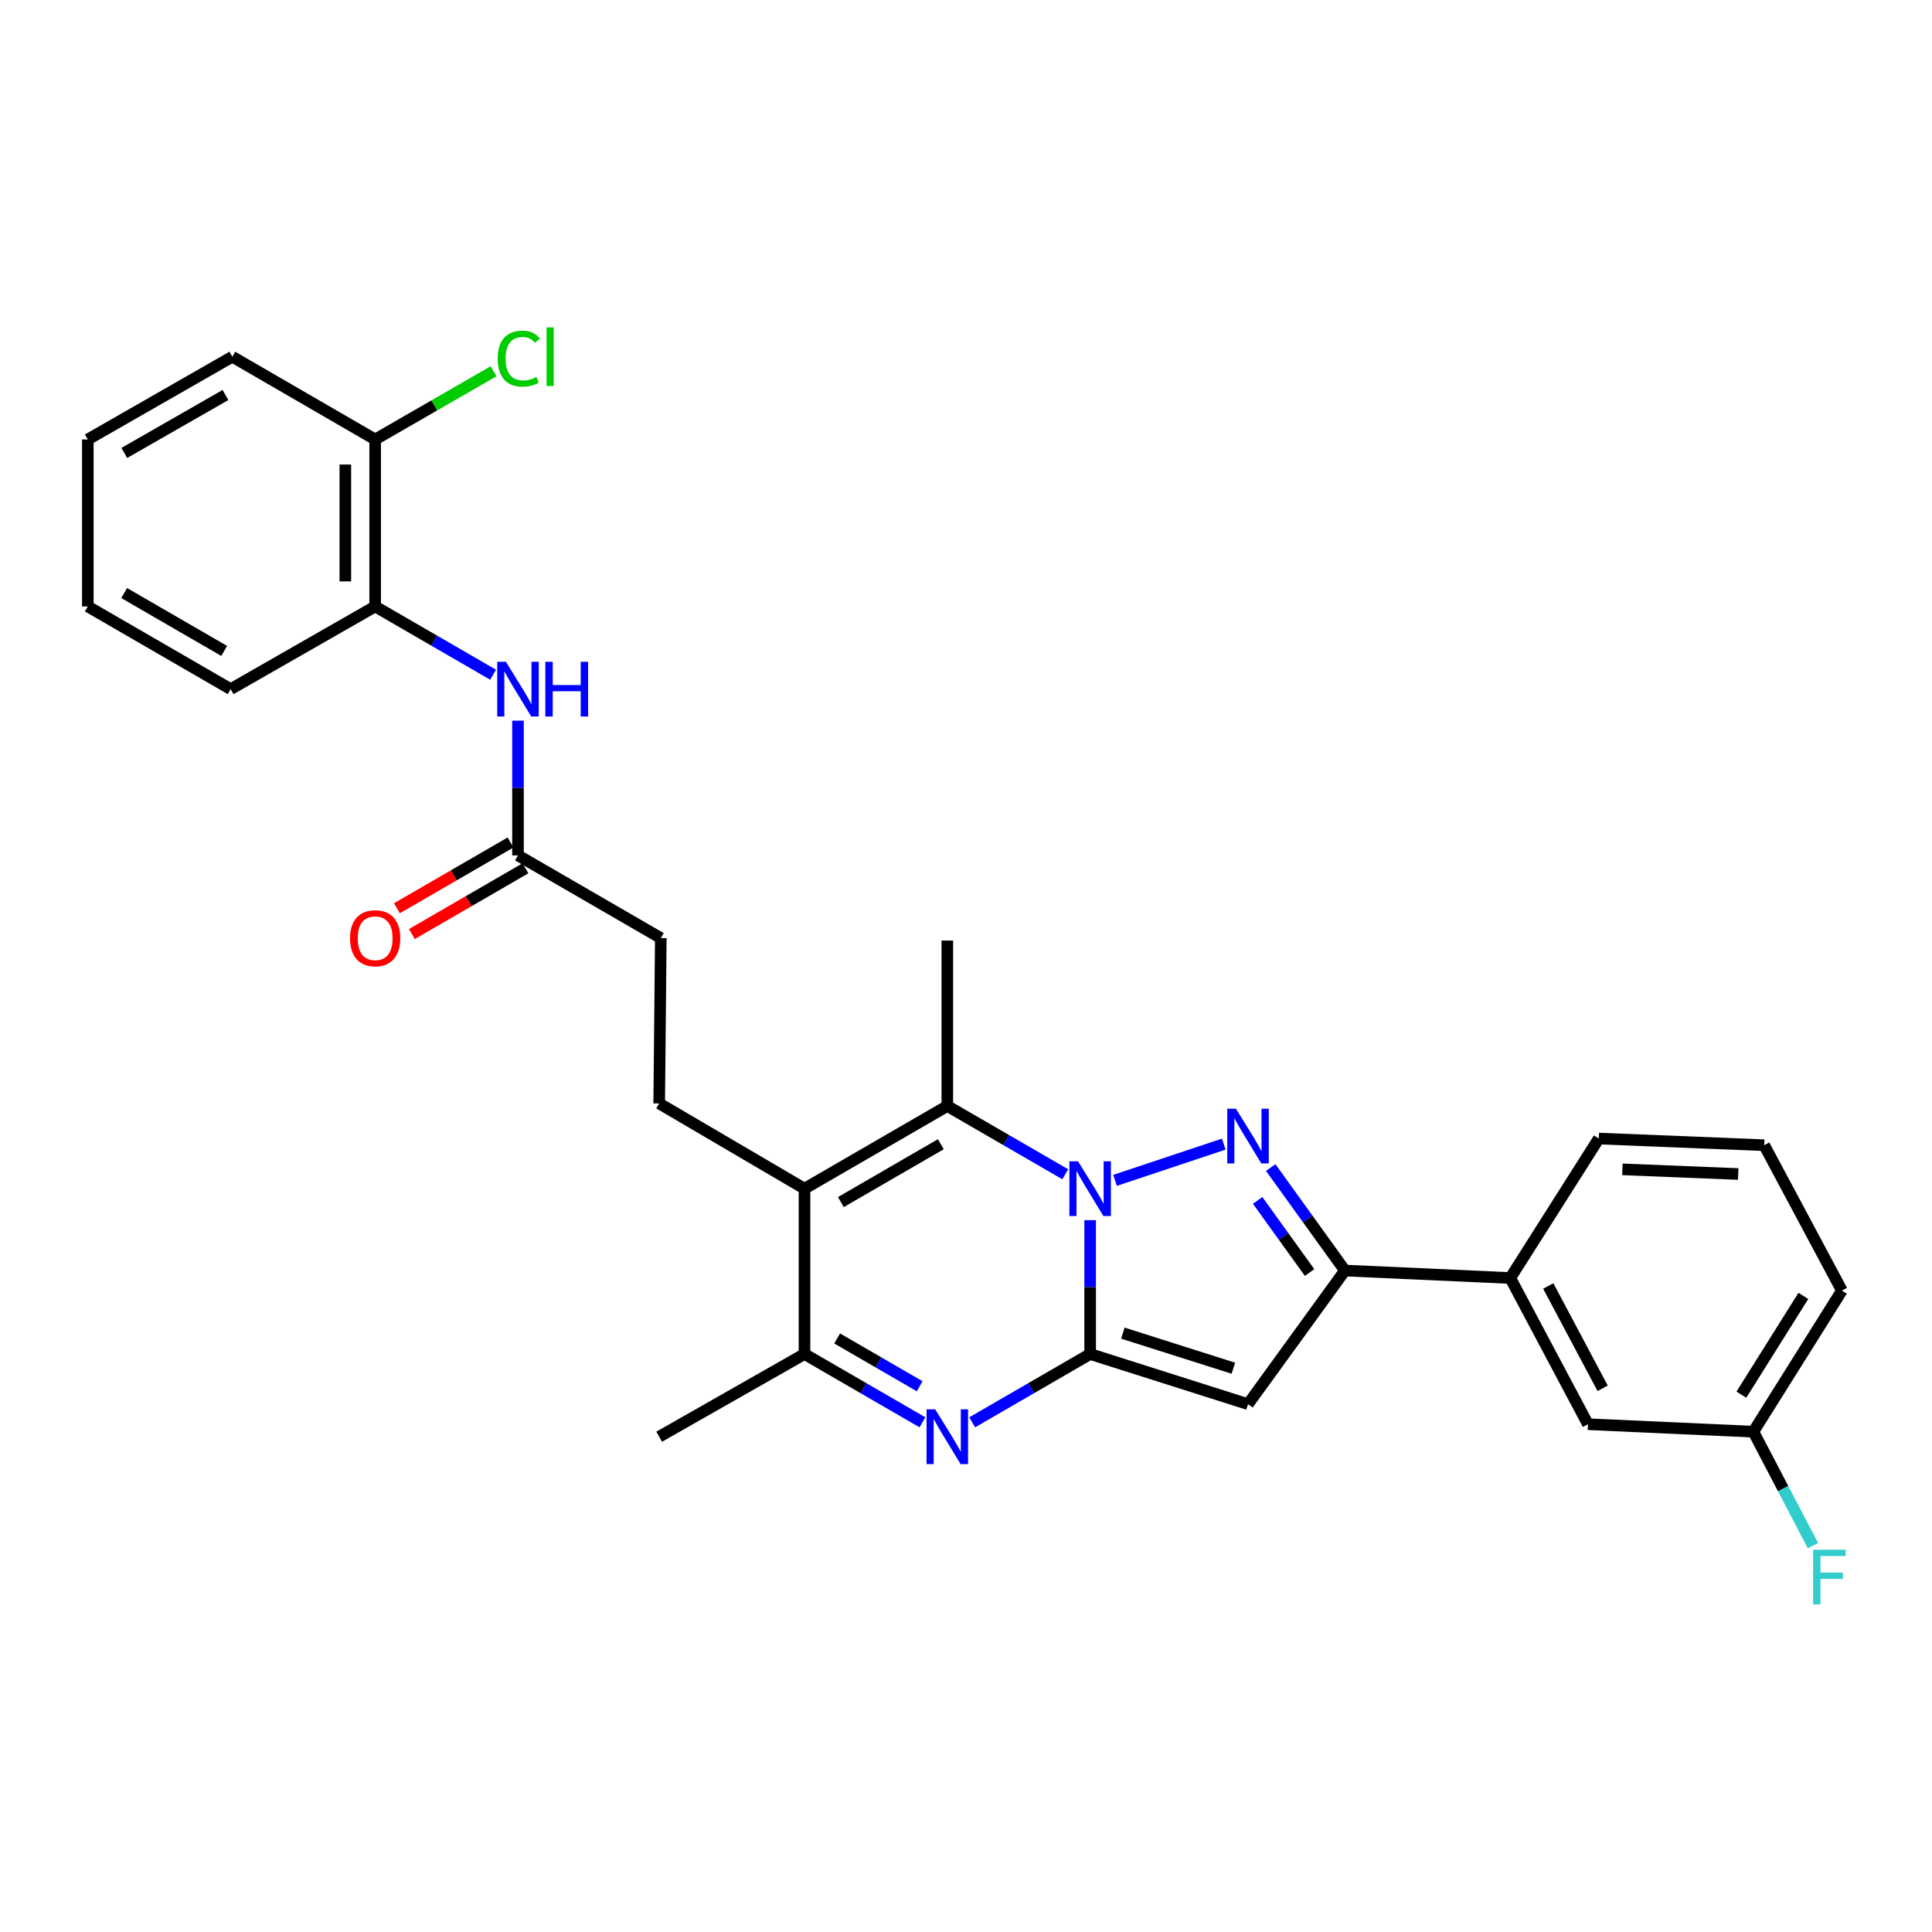 <?xml version='1.0' encoding='iso-8859-1'?>
<svg version='1.1' baseProfile='full'
              xmlns='http://www.w3.org/2000/svg'
                      xmlns:rdkit='http://www.rdkit.org/xml'
                      xmlns:xlink='http://www.w3.org/1999/xlink'
                  xml:space='preserve'
width='1000px' height='1000px' viewBox='0 0 1000 1000'>
<!-- END OF HEADER -->
<rect style='opacity:1.0;fill:#FFFFFF;stroke:none' width='1000' height='1000' x='0' y='0'> </rect>
<path class='bond-0' d='M 564.256,631.56 L 564.256,666.2' style='fill:none;fill-rule:evenodd;stroke:#0000FF;stroke-width:6px;stroke-linecap:butt;stroke-linejoin:miter;stroke-opacity:1' />
<path class='bond-0' d='M 564.256,666.2 L 564.256,700.841' style='fill:none;fill-rule:evenodd;stroke:#000000;stroke-width:6px;stroke-linecap:butt;stroke-linejoin:miter;stroke-opacity:1' />
<path class='bond-1' d='M 577.149,610.962 L 633.416,592.202' style='fill:none;fill-rule:evenodd;stroke:#0000FF;stroke-width:6px;stroke-linecap:butt;stroke-linejoin:miter;stroke-opacity:1' />
<path class='bond-3' d='M 551.38,607.806 L 520.854,590.134' style='fill:none;fill-rule:evenodd;stroke:#0000FF;stroke-width:6px;stroke-linecap:butt;stroke-linejoin:miter;stroke-opacity:1' />
<path class='bond-3' d='M 520.854,590.134 L 490.329,572.461' style='fill:none;fill-rule:evenodd;stroke:#000000;stroke-width:6px;stroke-linecap:butt;stroke-linejoin:miter;stroke-opacity:1' />
<path class='bond-2' d='M 564.256,700.841 L 533.73,718.513' style='fill:none;fill-rule:evenodd;stroke:#000000;stroke-width:6px;stroke-linecap:butt;stroke-linejoin:miter;stroke-opacity:1' />
<path class='bond-2' d='M 533.73,718.513 L 503.204,736.186' style='fill:none;fill-rule:evenodd;stroke:#0000FF;stroke-width:6px;stroke-linecap:butt;stroke-linejoin:miter;stroke-opacity:1' />
<path class='bond-4' d='M 564.256,700.841 L 645.969,726.79' style='fill:none;fill-rule:evenodd;stroke:#000000;stroke-width:6px;stroke-linecap:butt;stroke-linejoin:miter;stroke-opacity:1' />
<path class='bond-4' d='M 581.185,690.022 L 638.384,708.186' style='fill:none;fill-rule:evenodd;stroke:#000000;stroke-width:6px;stroke-linecap:butt;stroke-linejoin:miter;stroke-opacity:1' />
<path class='bond-6' d='M 657.717,604.322 L 676.921,630.976' style='fill:none;fill-rule:evenodd;stroke:#0000FF;stroke-width:6px;stroke-linecap:butt;stroke-linejoin:miter;stroke-opacity:1' />
<path class='bond-6' d='M 676.921,630.976 L 696.126,657.63' style='fill:none;fill-rule:evenodd;stroke:#000000;stroke-width:6px;stroke-linecap:butt;stroke-linejoin:miter;stroke-opacity:1' />
<path class='bond-6' d='M 650.955,621.341 L 664.398,639.999' style='fill:none;fill-rule:evenodd;stroke:#0000FF;stroke-width:6px;stroke-linecap:butt;stroke-linejoin:miter;stroke-opacity:1' />
<path class='bond-6' d='M 664.398,639.999 L 677.841,658.657' style='fill:none;fill-rule:evenodd;stroke:#000000;stroke-width:6px;stroke-linecap:butt;stroke-linejoin:miter;stroke-opacity:1' />
<path class='bond-30' d='M 477.453,736.185 L 446.932,718.513' style='fill:none;fill-rule:evenodd;stroke:#0000FF;stroke-width:6px;stroke-linecap:butt;stroke-linejoin:miter;stroke-opacity:1' />
<path class='bond-30' d='M 446.932,718.513 L 416.41,700.841' style='fill:none;fill-rule:evenodd;stroke:#000000;stroke-width:6px;stroke-linecap:butt;stroke-linejoin:miter;stroke-opacity:1' />
<path class='bond-30' d='M 476.031,717.526 L 454.666,705.155' style='fill:none;fill-rule:evenodd;stroke:#0000FF;stroke-width:6px;stroke-linecap:butt;stroke-linejoin:miter;stroke-opacity:1' />
<path class='bond-30' d='M 454.666,705.155 L 433.301,692.785' style='fill:none;fill-rule:evenodd;stroke:#000000;stroke-width:6px;stroke-linecap:butt;stroke-linejoin:miter;stroke-opacity:1' />
<path class='bond-5' d='M 490.329,572.461 L 416.41,615.26' style='fill:none;fill-rule:evenodd;stroke:#000000;stroke-width:6px;stroke-linecap:butt;stroke-linejoin:miter;stroke-opacity:1' />
<path class='bond-5' d='M 486.975,592.239 L 435.232,622.198' style='fill:none;fill-rule:evenodd;stroke:#000000;stroke-width:6px;stroke-linecap:butt;stroke-linejoin:miter;stroke-opacity:1' />
<path class='bond-18' d='M 490.329,572.461 L 490.329,486.829' style='fill:none;fill-rule:evenodd;stroke:#000000;stroke-width:6px;stroke-linecap:butt;stroke-linejoin:miter;stroke-opacity:1' />
<path class='bond-29' d='M 645.969,726.79 L 696.126,657.63' style='fill:none;fill-rule:evenodd;stroke:#000000;stroke-width:6px;stroke-linecap:butt;stroke-linejoin:miter;stroke-opacity:1' />
<path class='bond-7' d='M 416.41,615.26 L 416.41,700.841' style='fill:none;fill-rule:evenodd;stroke:#000000;stroke-width:6px;stroke-linecap:butt;stroke-linejoin:miter;stroke-opacity:1' />
<path class='bond-9' d='M 416.41,615.26 L 341.197,571.141' style='fill:none;fill-rule:evenodd;stroke:#000000;stroke-width:6px;stroke-linecap:butt;stroke-linejoin:miter;stroke-opacity:1' />
<path class='bond-10' d='M 696.126,657.63 L 781.715,661.506' style='fill:none;fill-rule:evenodd;stroke:#000000;stroke-width:6px;stroke-linecap:butt;stroke-linejoin:miter;stroke-opacity:1' />
<path class='bond-21' d='M 416.41,700.841 L 341.197,743.64' style='fill:none;fill-rule:evenodd;stroke:#000000;stroke-width:6px;stroke-linecap:butt;stroke-linejoin:miter;stroke-opacity:1' />
<path class='bond-8' d='M 268.11,373.011 L 268.11,407.882' style='fill:none;fill-rule:evenodd;stroke:#0000FF;stroke-width:6px;stroke-linecap:butt;stroke-linejoin:miter;stroke-opacity:1' />
<path class='bond-8' d='M 268.11,407.882 L 268.11,442.752' style='fill:none;fill-rule:evenodd;stroke:#000000;stroke-width:6px;stroke-linecap:butt;stroke-linejoin:miter;stroke-opacity:1' />
<path class='bond-12' d='M 255.235,349.246 L 224.709,331.573' style='fill:none;fill-rule:evenodd;stroke:#0000FF;stroke-width:6px;stroke-linecap:butt;stroke-linejoin:miter;stroke-opacity:1' />
<path class='bond-12' d='M 224.709,331.573 L 194.183,313.901' style='fill:none;fill-rule:evenodd;stroke:#000000;stroke-width:6px;stroke-linecap:butt;stroke-linejoin:miter;stroke-opacity:1' />
<path class='bond-16' d='M 341.197,571.141 L 342.029,485.551' style='fill:none;fill-rule:evenodd;stroke:#000000;stroke-width:6px;stroke-linecap:butt;stroke-linejoin:miter;stroke-opacity:1' />
<path class='bond-13' d='M 781.715,661.506 L 821.916,737.174' style='fill:none;fill-rule:evenodd;stroke:#000000;stroke-width:6px;stroke-linecap:butt;stroke-linejoin:miter;stroke-opacity:1' />
<path class='bond-13' d='M 801.376,665.615 L 829.517,718.582' style='fill:none;fill-rule:evenodd;stroke:#000000;stroke-width:6px;stroke-linecap:butt;stroke-linejoin:miter;stroke-opacity:1' />
<path class='bond-22' d='M 781.715,661.506 L 827.532,589.312' style='fill:none;fill-rule:evenodd;stroke:#000000;stroke-width:6px;stroke-linecap:butt;stroke-linejoin:miter;stroke-opacity:1' />
<path class='bond-11' d='M 268.11,442.752 L 342.029,485.551' style='fill:none;fill-rule:evenodd;stroke:#000000;stroke-width:6px;stroke-linecap:butt;stroke-linejoin:miter;stroke-opacity:1' />
<path class='bond-15' d='M 264.244,436.073 L 234.848,453.091' style='fill:none;fill-rule:evenodd;stroke:#000000;stroke-width:6px;stroke-linecap:butt;stroke-linejoin:miter;stroke-opacity:1' />
<path class='bond-15' d='M 234.848,453.091 L 205.452,470.11' style='fill:none;fill-rule:evenodd;stroke:#FF0000;stroke-width:6px;stroke-linecap:butt;stroke-linejoin:miter;stroke-opacity:1' />
<path class='bond-15' d='M 271.977,449.431 L 242.581,466.45' style='fill:none;fill-rule:evenodd;stroke:#000000;stroke-width:6px;stroke-linecap:butt;stroke-linejoin:miter;stroke-opacity:1' />
<path class='bond-15' d='M 242.581,466.45 L 213.186,483.468' style='fill:none;fill-rule:evenodd;stroke:#FF0000;stroke-width:6px;stroke-linecap:butt;stroke-linejoin:miter;stroke-opacity:1' />
<path class='bond-14' d='M 194.183,313.901 L 194.183,227.471' style='fill:none;fill-rule:evenodd;stroke:#000000;stroke-width:6px;stroke-linecap:butt;stroke-linejoin:miter;stroke-opacity:1' />
<path class='bond-14' d='M 178.748,300.937 L 178.748,240.436' style='fill:none;fill-rule:evenodd;stroke:#000000;stroke-width:6px;stroke-linecap:butt;stroke-linejoin:miter;stroke-opacity:1' />
<path class='bond-24' d='M 194.183,313.901 L 119.399,356.7' style='fill:none;fill-rule:evenodd;stroke:#000000;stroke-width:6px;stroke-linecap:butt;stroke-linejoin:miter;stroke-opacity:1' />
<path class='bond-17' d='M 821.916,737.174 L 907.539,741.042' style='fill:none;fill-rule:evenodd;stroke:#000000;stroke-width:6px;stroke-linecap:butt;stroke-linejoin:miter;stroke-opacity:1' />
<path class='bond-19' d='M 194.183,227.471 L 224.824,209.818' style='fill:none;fill-rule:evenodd;stroke:#000000;stroke-width:6px;stroke-linecap:butt;stroke-linejoin:miter;stroke-opacity:1' />
<path class='bond-19' d='M 224.824,209.818 L 255.465,192.165' style='fill:none;fill-rule:evenodd;stroke:#00CC00;stroke-width:6px;stroke-linecap:butt;stroke-linejoin:miter;stroke-opacity:1' />
<path class='bond-25' d='M 194.183,227.471 L 120.248,184.638' style='fill:none;fill-rule:evenodd;stroke:#000000;stroke-width:6px;stroke-linecap:butt;stroke-linejoin:miter;stroke-opacity:1' />
<path class='bond-20' d='M 907.539,741.042 L 922.957,770.524' style='fill:none;fill-rule:evenodd;stroke:#000000;stroke-width:6px;stroke-linecap:butt;stroke-linejoin:miter;stroke-opacity:1' />
<path class='bond-20' d='M 922.957,770.524 L 938.376,800.006' style='fill:none;fill-rule:evenodd;stroke:#33CCCC;stroke-width:6px;stroke-linecap:butt;stroke-linejoin:miter;stroke-opacity:1' />
<path class='bond-31' d='M 907.539,741.042 L 953.365,667.998' style='fill:none;fill-rule:evenodd;stroke:#000000;stroke-width:6px;stroke-linecap:butt;stroke-linejoin:miter;stroke-opacity:1' />
<path class='bond-31' d='M 901.338,721.882 L 933.416,670.751' style='fill:none;fill-rule:evenodd;stroke:#000000;stroke-width:6px;stroke-linecap:butt;stroke-linejoin:miter;stroke-opacity:1' />
<path class='bond-23' d='M 827.532,589.312 L 913.156,592.759' style='fill:none;fill-rule:evenodd;stroke:#000000;stroke-width:6px;stroke-linecap:butt;stroke-linejoin:miter;stroke-opacity:1' />
<path class='bond-23' d='M 839.755,605.252 L 899.692,607.665' style='fill:none;fill-rule:evenodd;stroke:#000000;stroke-width:6px;stroke-linecap:butt;stroke-linejoin:miter;stroke-opacity:1' />
<path class='bond-26' d='M 913.156,592.759 L 953.365,667.998' style='fill:none;fill-rule:evenodd;stroke:#000000;stroke-width:6px;stroke-linecap:butt;stroke-linejoin:miter;stroke-opacity:1' />
<path class='bond-27' d='M 119.399,356.7 L 45.455,313.901' style='fill:none;fill-rule:evenodd;stroke:#000000;stroke-width:6px;stroke-linecap:butt;stroke-linejoin:miter;stroke-opacity:1' />
<path class='bond-27' d='M 116.039,336.921 L 64.278,306.962' style='fill:none;fill-rule:evenodd;stroke:#000000;stroke-width:6px;stroke-linecap:butt;stroke-linejoin:miter;stroke-opacity:1' />
<path class='bond-32' d='M 120.248,184.638 L 45.455,227.471' style='fill:none;fill-rule:evenodd;stroke:#000000;stroke-width:6px;stroke-linecap:butt;stroke-linejoin:miter;stroke-opacity:1' />
<path class='bond-32' d='M 116.7,204.457 L 64.344,234.441' style='fill:none;fill-rule:evenodd;stroke:#000000;stroke-width:6px;stroke-linecap:butt;stroke-linejoin:miter;stroke-opacity:1' />
<path class='bond-28' d='M 45.455,313.901 L 45.455,227.471' style='fill:none;fill-rule:evenodd;stroke:#000000;stroke-width:6px;stroke-linecap:butt;stroke-linejoin:miter;stroke-opacity:1' />
<path  class='atom-0' d='M 557.996 601.1
L 567.276 616.1
Q 568.196 617.58, 569.676 620.26
Q 571.156 622.94, 571.236 623.1
L 571.236 601.1
L 574.996 601.1
L 574.996 629.42
L 571.116 629.42
L 561.156 613.02
Q 559.996 611.1, 558.756 608.9
Q 557.556 606.7, 557.196 606.02
L 557.196 629.42
L 553.516 629.42
L 553.516 601.1
L 557.996 601.1
' fill='#0000FF'/>
<path  class='atom-2' d='M 639.709 573.857
L 648.989 588.857
Q 649.909 590.337, 651.389 593.017
Q 652.869 595.697, 652.949 595.857
L 652.949 573.857
L 656.709 573.857
L 656.709 602.177
L 652.829 602.177
L 642.869 585.777
Q 641.709 583.857, 640.469 581.657
Q 639.269 579.457, 638.909 578.777
L 638.909 602.177
L 635.229 602.177
L 635.229 573.857
L 639.709 573.857
' fill='#0000FF'/>
<path  class='atom-3' d='M 484.069 729.48
L 493.349 744.48
Q 494.269 745.96, 495.749 748.64
Q 497.229 751.32, 497.309 751.48
L 497.309 729.48
L 501.069 729.48
L 501.069 757.8
L 497.189 757.8
L 487.229 741.4
Q 486.069 739.48, 484.829 737.28
Q 483.629 735.08, 483.269 734.4
L 483.269 757.8
L 479.589 757.8
L 479.589 729.48
L 484.069 729.48
' fill='#0000FF'/>
<path  class='atom-9' d='M 261.85 342.54
L 271.13 357.54
Q 272.05 359.02, 273.53 361.7
Q 275.01 364.38, 275.09 364.54
L 275.09 342.54
L 278.85 342.54
L 278.85 370.86
L 274.97 370.86
L 265.01 354.46
Q 263.85 352.54, 262.61 350.34
Q 261.41 348.14, 261.05 347.46
L 261.05 370.86
L 257.37 370.86
L 257.37 342.54
L 261.85 342.54
' fill='#0000FF'/>
<path  class='atom-9' d='M 282.25 342.54
L 286.09 342.54
L 286.09 354.58
L 300.57 354.58
L 300.57 342.54
L 304.41 342.54
L 304.41 370.86
L 300.57 370.86
L 300.57 357.78
L 286.09 357.78
L 286.09 370.86
L 282.25 370.86
L 282.25 342.54
' fill='#0000FF'/>
<path  class='atom-16' d='M 181.183 485.631
Q 181.183 478.831, 184.543 475.031
Q 187.903 471.231, 194.183 471.231
Q 200.463 471.231, 203.823 475.031
Q 207.183 478.831, 207.183 485.631
Q 207.183 492.511, 203.783 496.431
Q 200.383 500.311, 194.183 500.311
Q 187.943 500.311, 184.543 496.431
Q 181.183 492.551, 181.183 485.631
M 194.183 497.111
Q 198.503 497.111, 200.823 494.231
Q 203.183 491.311, 203.183 485.631
Q 203.183 480.071, 200.823 477.271
Q 198.503 474.431, 194.183 474.431
Q 189.863 474.431, 187.503 477.231
Q 185.183 480.031, 185.183 485.631
Q 185.183 491.351, 187.503 494.231
Q 189.863 497.111, 194.183 497.111
' fill='#FF0000'/>
<path  class='atom-20' d='M 257.611 185.618
Q 257.611 178.578, 260.891 174.898
Q 264.211 171.178, 270.491 171.178
Q 276.331 171.178, 279.451 175.298
L 276.811 177.458
Q 274.531 174.458, 270.491 174.458
Q 266.211 174.458, 263.931 177.338
Q 261.691 180.178, 261.691 185.618
Q 261.691 191.218, 264.011 194.098
Q 266.371 196.978, 270.931 196.978
Q 274.051 196.978, 277.691 195.098
L 278.811 198.098
Q 277.331 199.058, 275.091 199.618
Q 272.851 200.178, 270.371 200.178
Q 264.211 200.178, 260.891 196.418
Q 257.611 192.658, 257.611 185.618
' fill='#00CC00'/>
<path  class='atom-20' d='M 282.891 169.458
L 286.571 169.458
L 286.571 199.818
L 282.891 199.818
L 282.891 169.458
' fill='#00CC00'/>
<path  class='atom-21' d='M 938.471 802.129
L 955.311 802.129
L 955.311 805.369
L 942.271 805.369
L 942.271 813.969
L 953.871 813.969
L 953.871 817.249
L 942.271 817.249
L 942.271 830.449
L 938.471 830.449
L 938.471 802.129
' fill='#33CCCC'/>
</svg>
